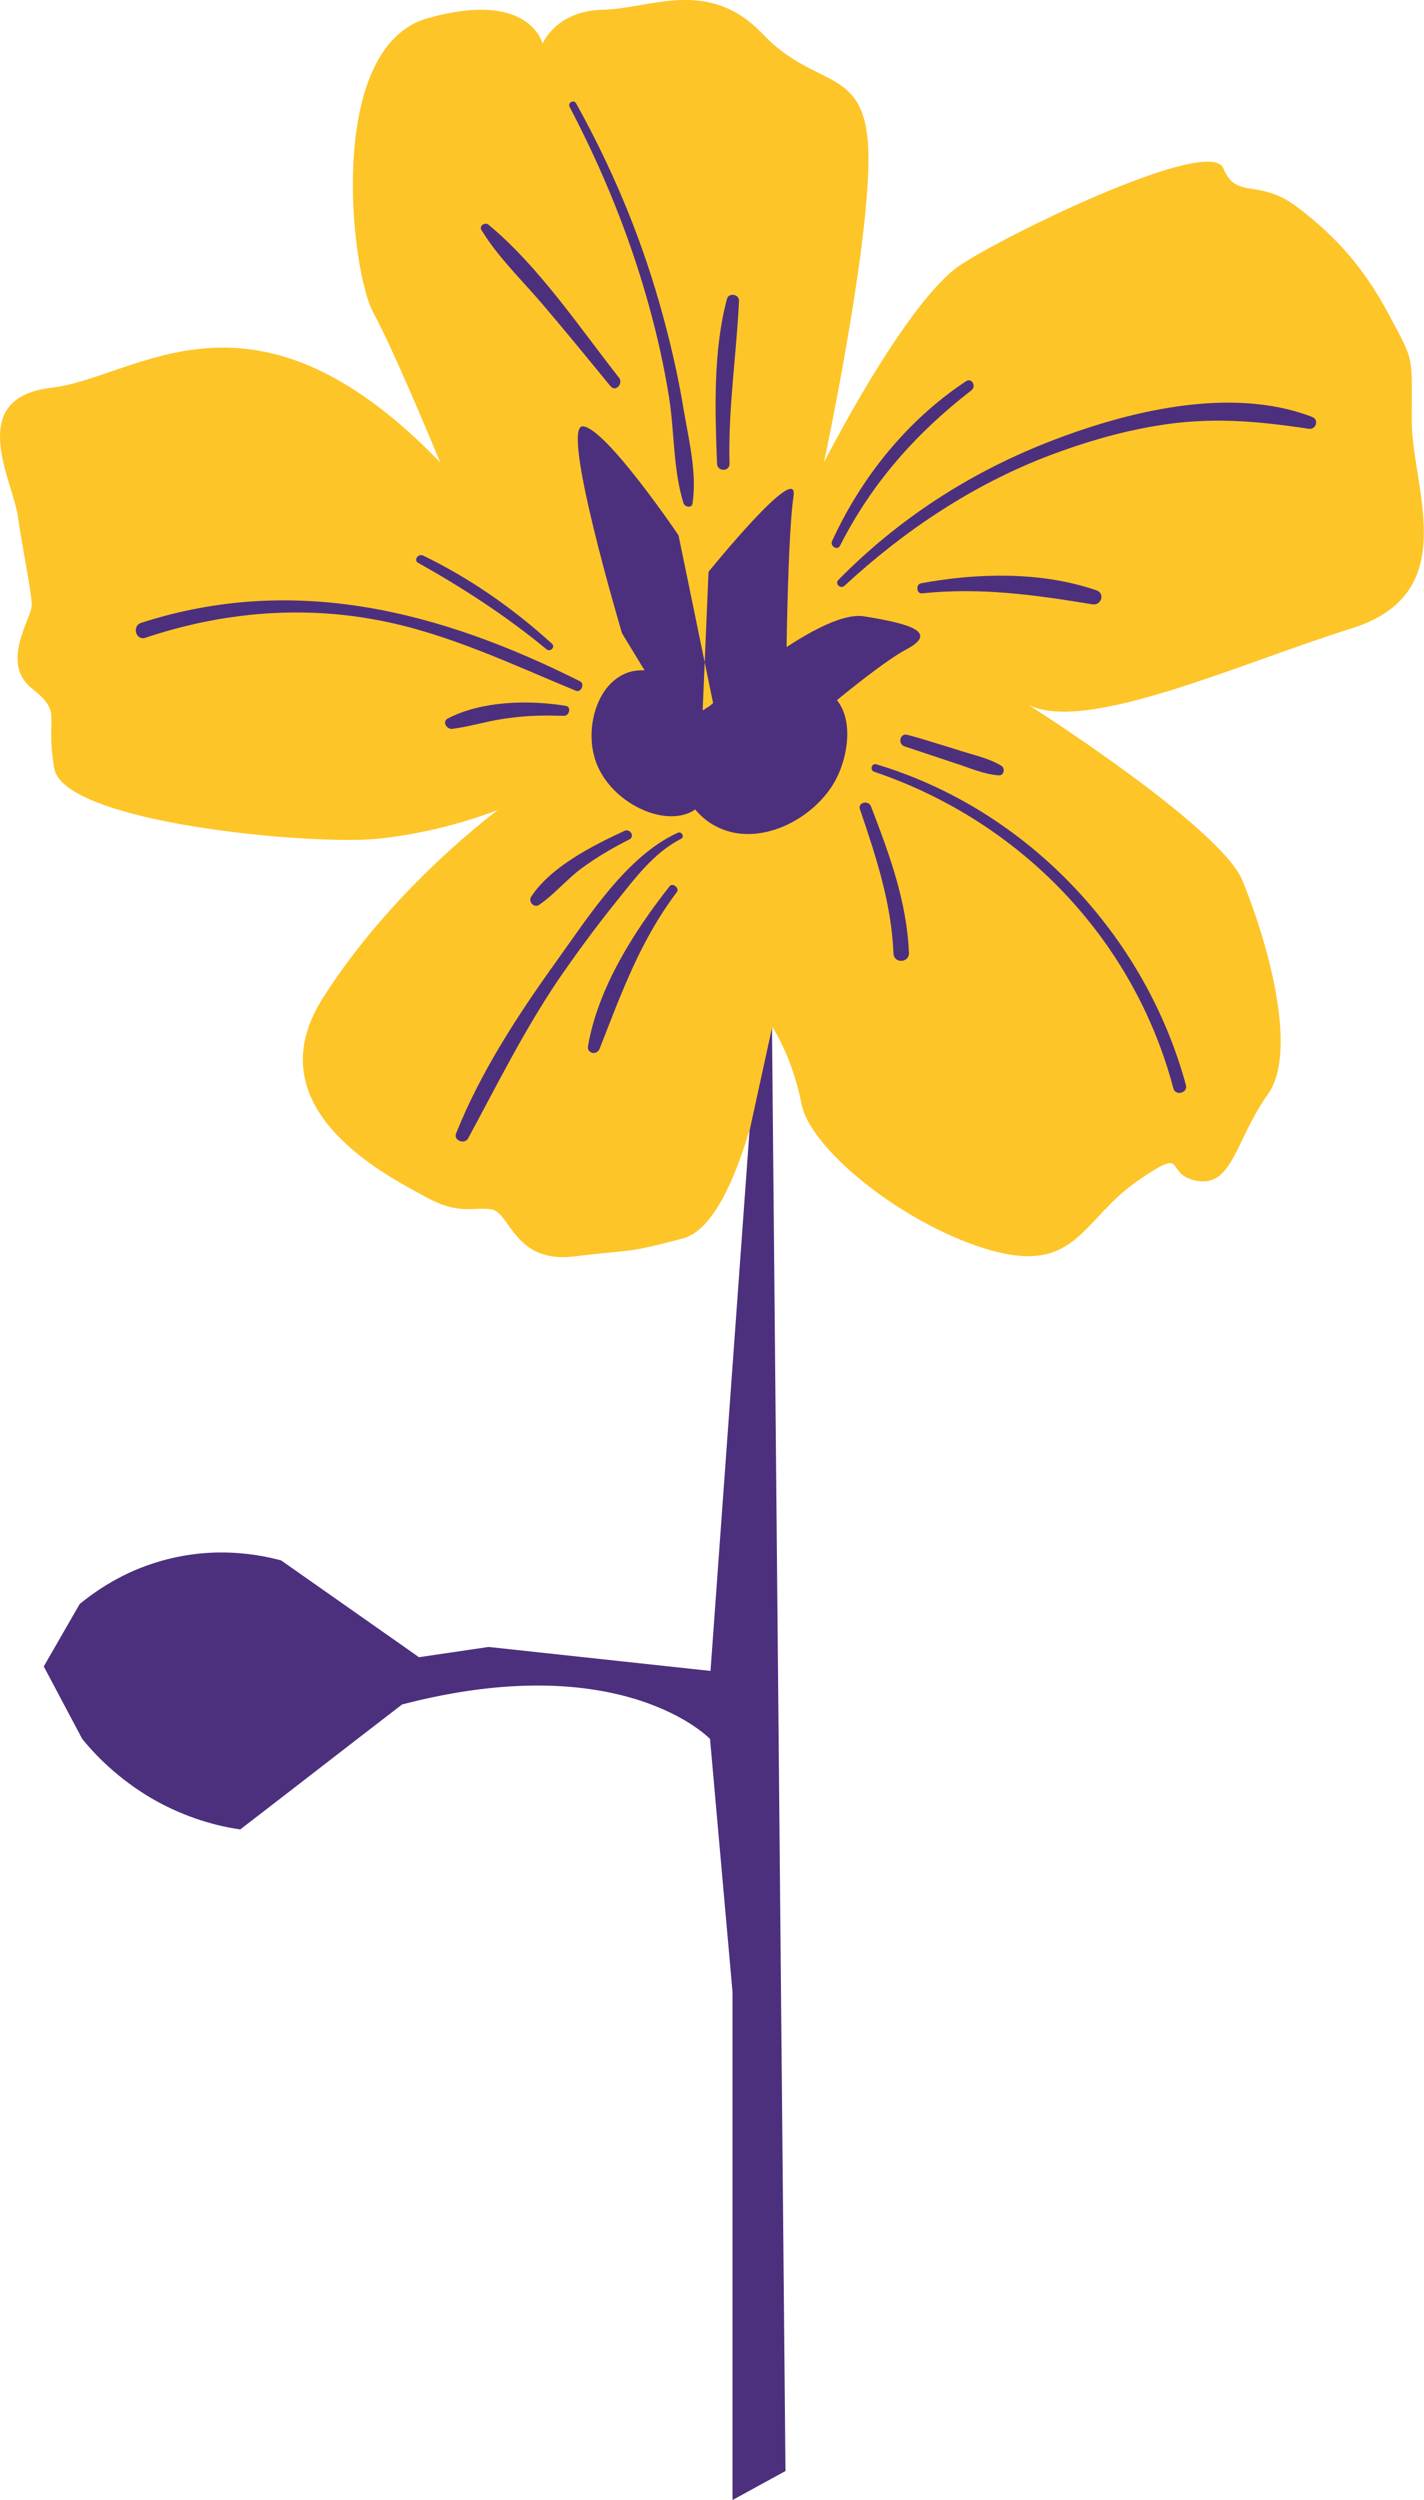 <?xml version="1.0" encoding="UTF-8" standalone="no"?><svg xmlns="http://www.w3.org/2000/svg" xmlns:xlink="http://www.w3.org/1999/xlink" fill="#000000" height="499.9" preserveAspectRatio="xMidYMid meet" version="1" viewBox="0.0 0.0 284.9 499.9" width="284.9" zoomAndPan="magnify"><defs><clipPath id="a"><path d="M 0 0 L 284.859 0 L 284.859 252 L 0 252 Z M 0 0"/></clipPath><clipPath id="b"><path d="M 65 85 L 185 85 L 185 499.949 L 65 499.949 Z M 65 85"/></clipPath></defs><g><g clip-path="url(#a)" id="change1_1"><path d="M 88.055 92.449 C 88.055 92.449 79.152 70.75 74.652 62.449 C 70.152 54.148 65.055 9.449 85.555 3.648 C 106.055 -2.148 108.555 8.75 108.555 8.75 C 108.555 8.75 111.152 2.148 120.652 1.949 C 130.152 1.75 141.754 -4.648 152.652 6.852 C 163.555 18.352 173.754 12.648 173.754 31.75 C 173.754 50.852 164.855 92.449 164.855 92.449 C 164.855 92.449 181.453 59.852 192.355 52.852 C 203.254 45.852 242.152 27.25 244.754 33.648 C 247.355 40.051 251.754 35.551 259.453 41.352 C 267.152 47.148 272.855 53.449 277.953 63.051 C 283.055 72.648 282.453 70.75 282.453 84.148 C 282.453 97.551 292.855 118.648 270.453 125.648 C 248.055 132.648 217.355 146.75 205.754 140.949 C 205.754 140.949 244.055 165.25 248.555 176.051 C 253.055 186.852 260.055 209.949 253.652 218.852 C 247.254 227.75 246.652 237.352 239.555 236.148 C 232.453 234.949 238.254 228.75 227.453 236.25 C 216.555 243.852 215.355 254.648 198.652 250.148 C 182.055 245.648 162.254 230.352 160.355 220.75 C 158.453 211.148 154.555 205.449 154.555 205.449 C 154.555 205.449 148.754 244.449 136.652 247.648 C 124.555 250.852 127.055 249.75 114.953 251.25 C 102.855 252.75 102.152 242.551 98.352 241.852 C 94.555 241.25 91.953 243.148 84.953 239.25 C 77.953 235.352 50.453 221.949 64.555 199.648 C 78.652 177.352 99.652 161.949 99.652 161.949 C 99.652 161.949 88.754 166.449 75.352 167.75 C 61.953 169.051 12.754 164.551 10.852 153.648 C 8.953 142.75 12.754 142.75 6.355 137.648 C -0.047 132.551 6.355 123.551 6.355 121.051 C 6.355 118.551 4.555 110.148 3.555 103.148 C 2.555 96.148 -7.047 79.551 10.254 77.551 C 27.555 75.551 50.352 53.449 88.055 92.449" fill="#fec528"/></g><g clip-path="url(#b)" id="change2_1"><path d="M 140.555 142.449 C 140.555 142.449 163.453 121.75 172.855 123.25 C 182.254 124.75 187.754 126.449 181.355 129.852 C 174.953 133.25 160.152 146.148 160.152 146.148 L 139.355 148.25 Z M 140.453 145.148 L 141.754 114.352 C 141.754 114.352 159.953 91.852 158.754 99.25 C 157.652 106.648 157.355 130.352 157.355 130.352 L 144.254 146.551 C 144.152 146.551 137.254 151.75 140.453 145.148 Z M 143.855 146.352 L 135.754 107.051 C 135.754 107.051 121.355 85.75 116.652 85.25 C 111.953 84.75 124.453 126.648 124.453 126.648 L 139.652 151.648 C 144.754 159.852 143.855 146.352 143.855 146.352 Z M 154.453 205.551 L 157.152 494.148 L 146.555 499.949 L 146.555 398.352 L 142.055 347.75 C 142.055 347.75 124.555 329.352 80.453 340.852 L 65.152 334.148 L 97.754 329.352 L 142.152 334.148 L 149.953 226.148 L 154.453 205.551" fill="#4c307e"/></g><g id="change3_1"><path d="M 32.254 312.148 C 24.453 314.352 19.055 318.25 15.953 320.75 C 13.555 324.949 11.152 329.051 8.754 333.25 L 16.453 347.75 C 19.055 350.949 23.555 355.648 30.352 359.648 C 37.453 363.75 43.953 365.25 48.055 365.852 C 58.852 357.551 69.652 349.148 80.453 340.852 L 83.754 331.352 L 56.254 312.051 C 52.152 310.949 43.055 309.051 32.254 312.148 Z M 167.355 155.648 C 163.254 163.75 151.652 169.852 143.055 165.148 C 141.555 164.352 140.254 163.25 139.055 161.852 C 138.953 161.949 138.855 161.949 138.855 162.051 C 132.855 165.75 121.754 160.352 119.055 151.852 C 117.055 145.551 119.355 136.852 125.453 134.551 C 130.953 132.551 137.254 136.75 140.652 142.051 C 145.254 138.75 151.453 137.648 153.453 137.352 C 157.254 136.75 163.152 135.75 166.855 139.352 C 170.953 143.449 169.652 151.148 167.355 155.648" fill="#4c307e"/></g><g id="change4_1"><path d="M 26.055 343.25 C 24.953 342.551 23.352 341.352 21.953 341.75 C 21.254 341.949 21.055 342.648 21.352 343.25 C 21.852 344.352 23.453 344.852 24.453 345.551 C 25.652 346.352 26.652 347.25 27.652 348.25 C 28.852 349.551 30.852 347.551 29.652 346.25 C 28.555 345.148 27.352 344.148 26.055 343.25 Z M 22.754 321.852 C 24.953 321.648 26.754 320.051 28.652 318.949 C 30.152 318.051 28.754 315.75 27.254 316.648 C 25.453 317.75 23.152 318.648 21.852 320.352 C 21.555 320.949 22.055 321.949 22.754 321.852 Z M 45.254 330.352 C 43.852 330.352 42.352 330.352 40.953 330.352 C 39.652 330.352 38.555 330.25 37.453 331.148 C 37.055 331.551 37.055 332.352 37.453 332.648 C 38.453 333.551 39.652 333.449 40.953 333.449 C 42.352 333.449 43.852 333.449 45.254 333.449 C 47.254 333.449 47.254 330.352 45.254 330.352 Z M 47.055 344.648 C 46.055 345.148 45.152 345.449 44.055 345.648 C 43.152 345.852 42.152 345.949 41.453 346.648 C 41.055 347.051 41.152 347.648 41.453 347.949 C 43.152 349.75 46.852 348.25 48.652 347.352 C 50.352 346.449 48.852 343.75 47.055 344.648 Z M 55.852 320.352 C 54.953 320.25 54.055 320.051 53.055 319.949 C 52.152 319.852 51.352 319.75 50.555 320.148 C 50.055 320.449 49.953 321.148 50.352 321.648 C 51.453 322.75 53.652 322.75 55.152 322.949 C 55.852 323.051 56.555 322.75 56.754 322.051 C 56.953 321.352 56.555 320.449 55.852 320.352 Z M 73.152 332.551 C 71.754 332.148 70.254 331.75 68.852 331.352 C 67.652 331.051 66.453 330.551 65.254 331.25 C 64.852 331.449 64.652 332.051 64.953 332.551 C 65.652 333.648 66.852 333.949 68.055 334.25 C 69.453 334.648 70.953 335.051 72.352 335.449 C 74.254 335.75 74.953 333.051 73.152 332.551 Z M 180.953 149.25 C 184.254 150.352 187.555 151.449 190.855 152.551 C 193.754 153.449 196.754 154.852 199.855 155.051 C 200.855 155.148 201.152 153.648 200.355 153.148 C 197.754 151.551 194.555 150.949 191.555 149.949 C 188.254 148.949 184.953 147.852 181.555 146.949 C 180.055 146.551 179.555 148.75 180.953 149.25 Z M 174.254 161.25 C 173.754 159.949 171.555 160.449 172.055 161.852 C 175.254 171.25 178.355 180.648 178.754 190.648 C 178.855 192.75 181.855 192.551 181.855 190.648 C 181.453 180.352 177.953 170.852 174.254 161.25 Z M 175.355 152.852 C 174.355 152.551 173.953 154.051 174.953 154.352 C 204.152 164.25 226.855 187.75 234.754 217.648 C 235.152 219.25 237.754 218.551 237.254 216.949 C 229.055 186.852 205.355 161.852 175.355 152.852 Z M 133.953 177.25 C 126.855 186.25 119.652 197.551 117.652 209.148 C 117.355 210.648 119.355 211.148 119.953 209.75 C 124.355 198.551 128.055 188.148 135.453 178.352 C 135.953 177.551 134.555 176.449 133.953 177.25 Z M 106.254 179.352 C 105.652 180.352 106.855 181.648 107.855 180.949 C 110.953 178.852 113.355 175.852 116.355 173.648 C 119.355 171.449 122.555 169.551 125.953 167.852 C 127.055 167.25 126.055 165.648 124.953 166.148 C 118.652 169.051 110.152 173.352 106.254 179.352 Z M 135.555 166.551 C 125.355 171.25 117.855 183.148 111.453 192.051 C 103.754 202.75 96.152 214.352 91.254 226.648 C 90.652 228.051 92.953 228.949 93.652 227.648 C 99.453 216.949 104.754 206.25 111.555 196.148 C 115.254 190.75 119.152 185.449 123.254 180.352 C 127.055 175.648 130.754 170.551 136.254 167.75 C 137.055 167.352 136.355 166.148 135.555 166.551 Z M 108.555 60.852 C 113.152 66.25 117.652 71.75 122.152 77.25 C 123.152 78.449 124.754 76.75 123.855 75.551 C 115.855 65.352 107.754 53.25 97.754 44.949 C 97.055 44.352 95.754 45.148 96.352 46.051 C 99.652 51.449 104.453 56.051 108.555 60.852 Z M 145.453 59.75 C 142.652 70.148 143.055 82.051 143.453 92.75 C 143.555 94.352 145.953 94.352 145.953 92.75 C 145.652 81.75 147.355 71.051 147.855 60.051 C 147.754 58.75 145.754 58.551 145.453 59.75 Z M 131.855 60.352 C 127.855 46.449 122.254 33.25 115.254 20.648 C 114.754 19.852 113.555 20.551 113.953 21.352 C 120.555 33.949 125.953 47.148 129.754 60.852 C 131.453 66.949 132.855 73.148 133.855 79.449 C 134.953 86.352 134.652 93.949 136.754 100.648 C 137.055 101.449 138.453 101.648 138.555 100.648 C 139.453 94.75 137.855 88.148 136.855 82.352 C 135.652 74.949 133.953 67.648 131.855 60.352 Z M 218.555 120.852 C 220.355 121.148 221.152 118.648 219.355 118.051 C 208.355 114.25 195.555 114.551 184.254 116.648 C 183.152 116.852 183.355 118.852 184.555 118.648 C 196.355 117.449 206.953 118.949 218.555 120.852 Z M 168.055 109.148 C 174.453 96.551 183.254 86.648 194.355 78.051 C 195.355 77.25 194.453 75.449 193.254 76.25 C 181.453 84.051 172.254 95.551 166.453 108.25 C 166.055 109.25 167.555 110.148 168.055 109.148 Z M 262.453 83.352 C 246.055 77.051 225.055 82.352 209.355 88.551 C 193.652 94.75 179.555 103.949 167.754 115.949 C 166.953 116.75 168.152 117.852 168.953 117.148 C 180.953 106.051 194.754 96.852 210.055 91.051 C 216.953 88.449 224.055 86.352 231.355 85.148 C 241.953 83.352 251.254 84.148 261.855 85.75 C 263.355 85.949 263.953 83.852 262.453 83.352 Z M 112.855 143.148 C 113.953 143.148 114.355 141.25 113.152 141.148 C 105.754 139.949 96.453 140.148 89.652 143.648 C 88.352 144.25 89.352 145.949 90.555 145.75 C 94.453 145.25 98.254 143.949 102.254 143.551 C 105.754 143.051 109.355 143.051 112.855 143.148 Z M 83.652 112.551 C 92.754 117.648 101.355 123.25 109.355 129.852 C 110.055 130.449 111.152 129.449 110.453 128.75 C 102.652 121.648 94.055 115.648 84.555 111.051 C 83.555 110.75 82.754 112.051 83.652 112.551 Z M 115.254 138.148 C 102.152 132.75 89.352 126.551 75.254 123.949 C 59.754 121.051 43.953 122.551 29.055 127.551 C 27.152 128.148 26.352 125.148 28.254 124.551 C 58.953 114.648 88.152 122.25 116.055 136.25 C 117.055 136.75 116.254 138.551 115.254 138.148" fill="#4c307e"/></g></g></svg>
